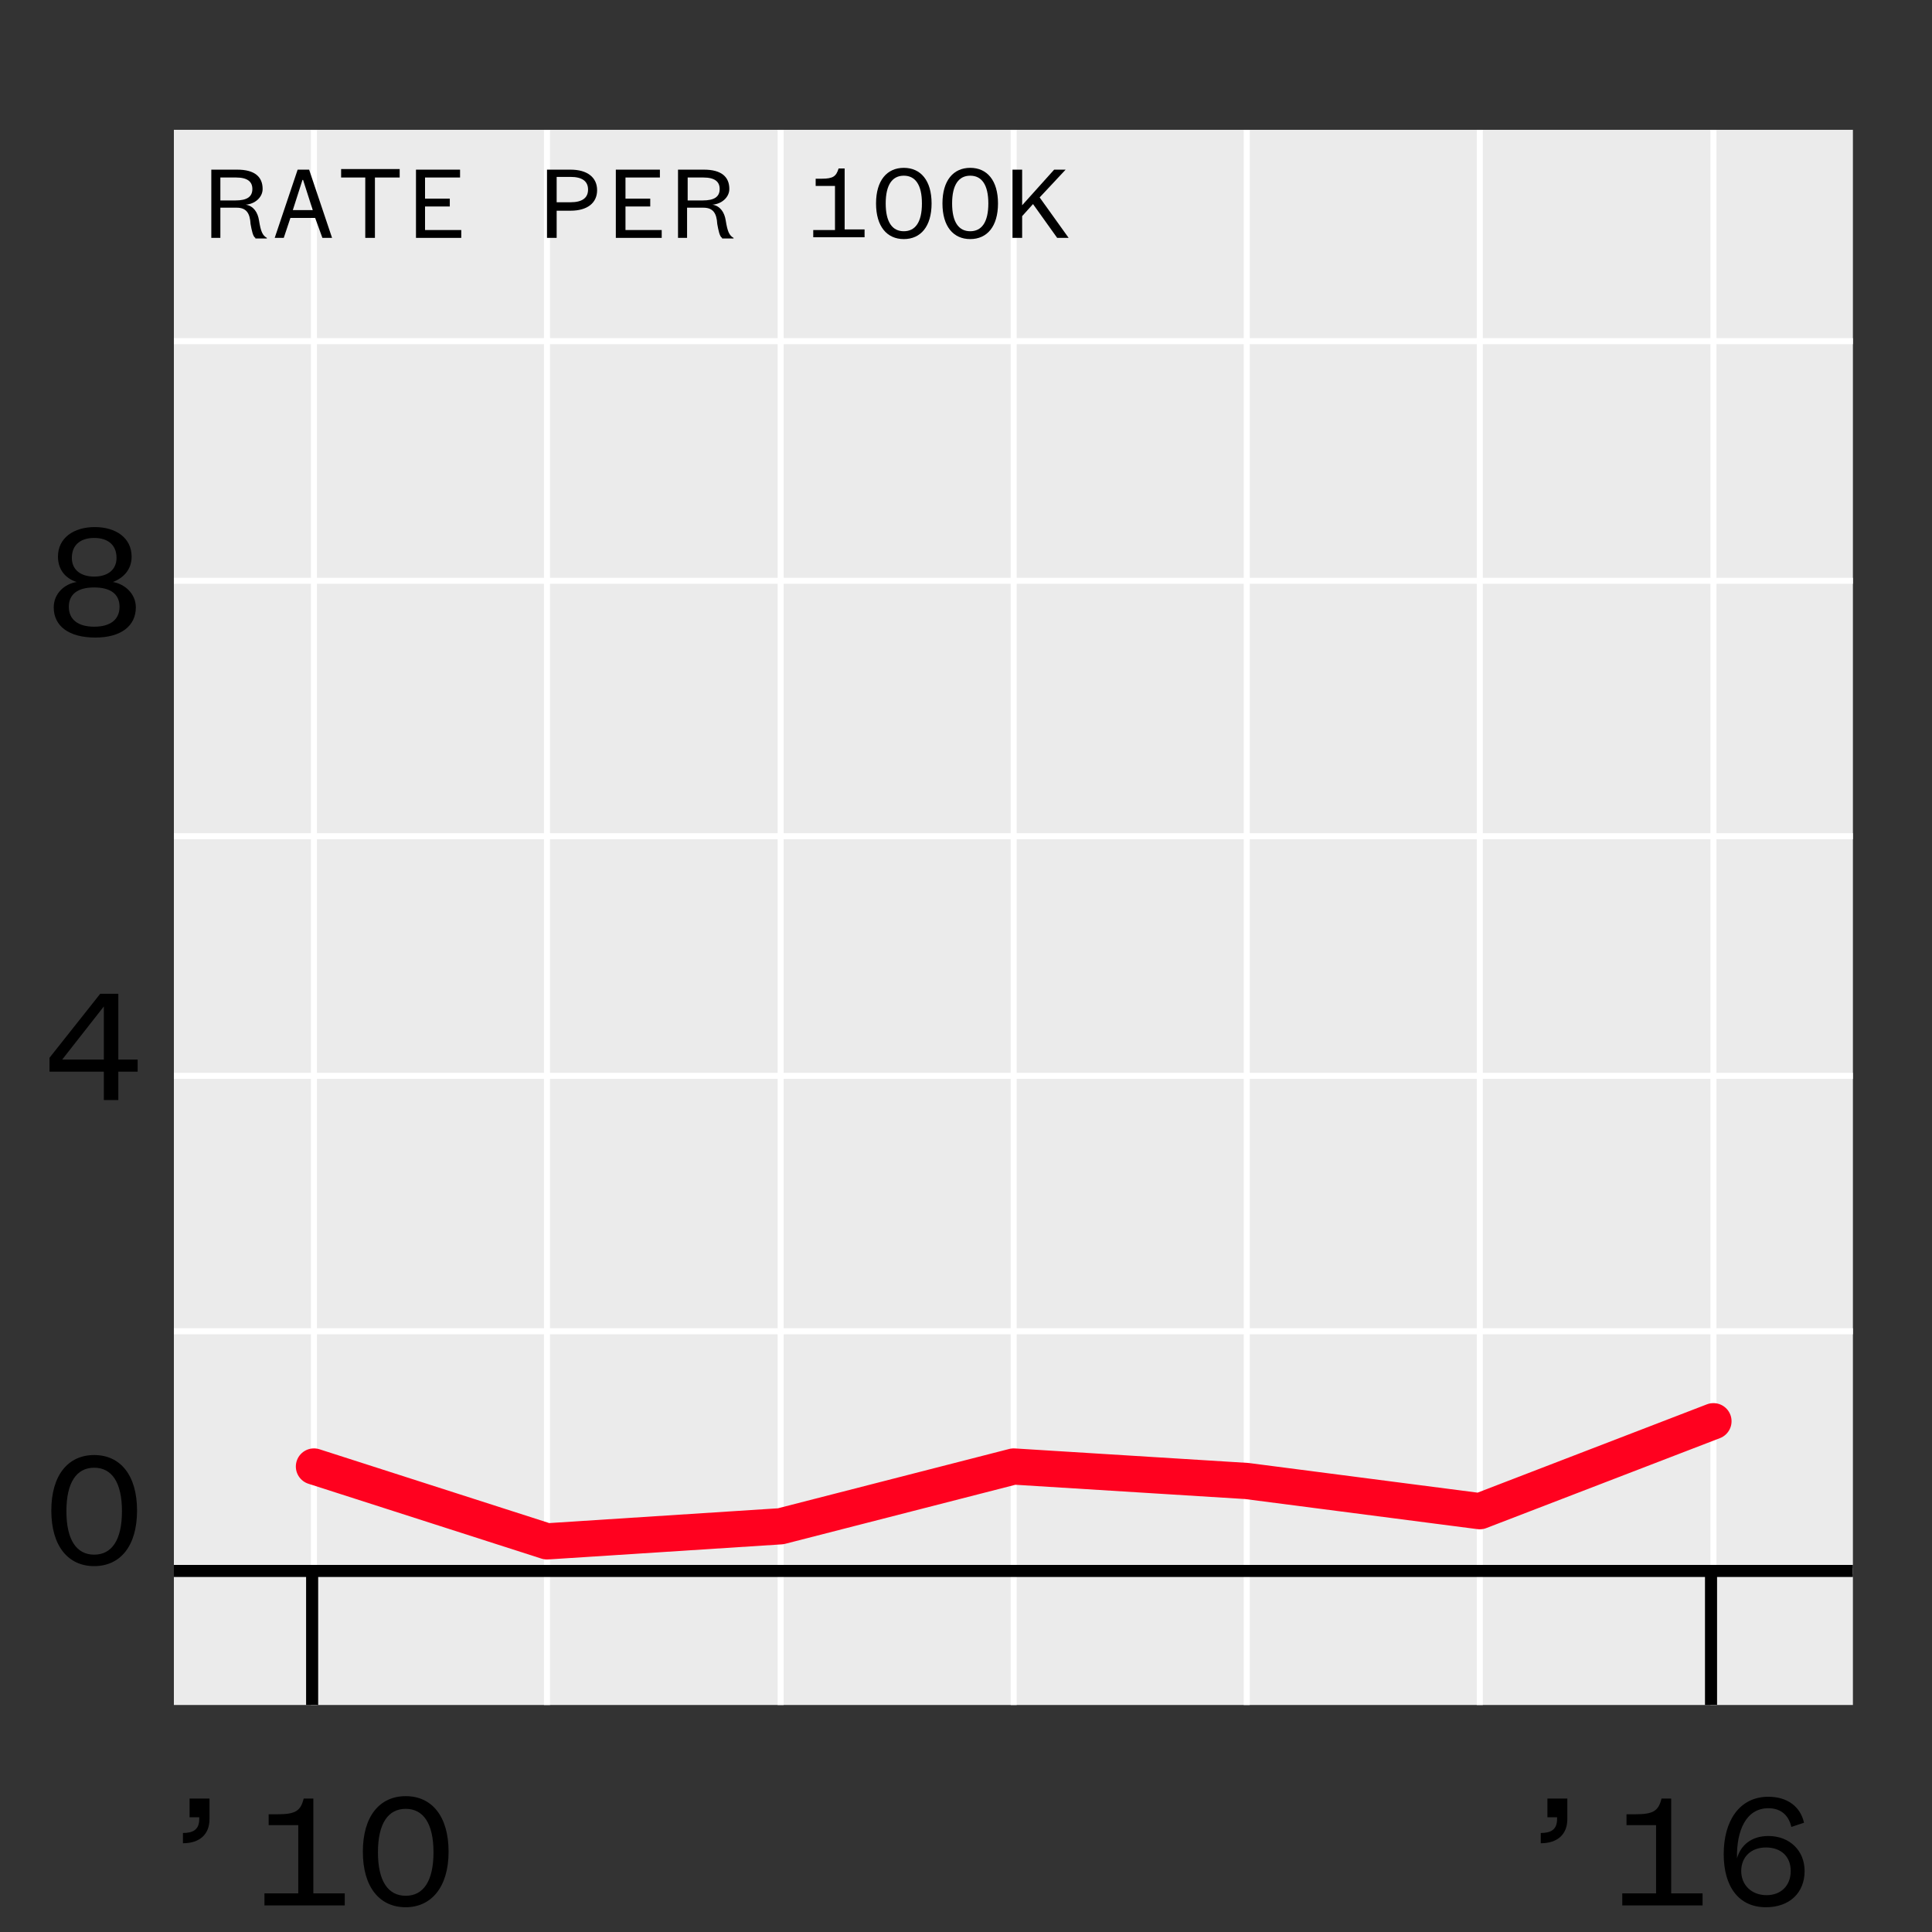 <?xml version="1.0" encoding="utf-8"?>
<!-- Generator: Adobe Illustrator 20.1.0, SVG Export Plug-In . SVG Version: 6.00 Build 0)  -->
<svg version="1.1" xmlns="http://www.w3.org/2000/svg" xmlns:xlink="http://www.w3.org/1999/xlink" x="0px" y="0px"
	 viewBox="204.4 1172 320 320" style="enable-background:new 204.4 1172 320 320;" xml:space="preserve">
<rect x="204.4" y="1172" width="320" height="320" fill="#333333" stroke="none"/>
<style type="text/css">
	.st0{fill:#EBEBEB;}
	.st1{fill:none;stroke:#FFFFFF;stroke-linejoin:round;stroke-miterlimit:10;}
	.st2{fill:none;stroke:#FF011F;stroke-width:6;stroke-linecap:round;stroke-linejoin:round;stroke-miterlimit:1;}
	.st3{fill:none;stroke:#000000;stroke-width:2;stroke-linejoin:round;stroke-miterlimit:10;}
	.st4{fill:none;stroke:#FFFFFF;stroke-width:1.07;stroke-linejoin:round;stroke-miterlimit:10;}
	.st5{fill:none;}
	.st6{fill:#F1EC6D;}
	.st7{fill:none;stroke:#000000;stroke-width:2;stroke-miterlimit:10;}
	.st8{fill:#1A1A1A;}
	.st9{clip-path:url(#SVGID_4_);}
	.st10{clip-path:url(#SVGID_12_);}
	.st11{clip-path:url(#SVGID_20_);}
	.st12{clip-path:url(#SVGID_28_);}
	.st13{clip-path:url(#SVGID_36_);}
	.st14{clip-path:url(#SVGID_44_);}
	.st15{clip-path:url(#SVGID_52_);}
	.st16{clip-path:url(#SVGID_60_);}
	.st17{clip-path:url(#SVGID_68_);}
	.st18{clip-path:url(#SVGID_76_);}
	.st19{clip-path:url(#SVGID_84_);}
	.st20{clip-path:url(#SVGID_92_);}
	.st21{clip-path:url(#SVGID_100_);}
	.st22{clip-path:url(#SVGID_108_);}
	.st23{clip-path:url(#SVGID_116_);}
	.st24{clip-path:url(#SVGID_124_);}
	.st25{clip-path:url(#SVGID_132_);}
	.st26{clip-path:url(#SVGID_140_);}
	.st27{clip-path:url(#SVGID_148_);}
	.st28{clip-path:url(#SVGID_156_);}
	.st29{clip-path:url(#SVGID_164_);}
	.st30{clip-path:url(#SVGID_172_);}
	.st31{clip-path:url(#SVGID_180_);}
	.st32{clip-path:url(#SVGID_188_);}
	.st33{clip-path:url(#SVGID_196_);}
	.st34{clip-path:url(#SVGID_202_);}
	.st35{clip-path:url(#SVGID_206_);}
	.st36{clip-path:url(#SVGID_214_);}
	.st37{clip-path:url(#SVGID_222_);}
	.st38{clip-path:url(#SVGID_230_);}
	.st39{clip-path:url(#SVGID_238_);}
	.st40{clip-path:url(#SVGID_246_);}
	.st41{clip-path:url(#SVGID_252_);}
	.st42{clip-path:url(#SVGID_254_);}
</style>
<g id="data">
	<rect x="233.2" y="1193.5" class="st0" width="278.1" height="260.9"/>
	<line class="st1" x1="233.2" y1="1432.2" x2="511.3" y2="1432.2"/>
	<line class="st1" x1="233.2" y1="1392.5" x2="511.3" y2="1392.5"/>
	<line class="st1" x1="233.2" y1="1350.2" x2="511.3" y2="1350.2"/>
	<line class="st1" x1="233.2" y1="1310.5" x2="511.3" y2="1310.5"/>
	<line class="st1" x1="233.2" y1="1268.2" x2="511.3" y2="1268.2"/>
	<line class="st1" x1="233.2" y1="1228.5" x2="511.3" y2="1228.5"/>
	<line class="st1" x1="256.4" y1="1454.4" x2="256.4" y2="1193.5"/>
	<line class="st1" x1="295" y1="1454.4" x2="295" y2="1193.5"/>
	<line class="st1" x1="333.7" y1="1454.4" x2="333.7" y2="1193.5"/>
	<line class="st1" x1="372.3" y1="1454.4" x2="372.3" y2="1193.5"/>
	<line class="st1" x1="410.9" y1="1454.4" x2="410.9" y2="1193.5"/>
	<line class="st1" x1="449.5" y1="1454.4" x2="449.5" y2="1193.5"/>
	<line class="st1" x1="488.2" y1="1454.4" x2="488.2" y2="1193.5"/>
	<polyline class="st2" points="256.4,1414.9 295,1427.3 333.7,1424.8 372.3,1414.9 410.9,1417.3 449.5,1422.3 488.2,1407.4 	"/>
	<line class="st3" x1="233.2" y1="1432.2" x2="511.3" y2="1432.2"/>
</g>
<g id="axis-numbers">
	<g>
		<g>
			<path d="M220,1431.4c-4.3,0-7.1-3.3-7.1-9.2c0-5.9,2.8-9.2,7.1-9.2c4.3,0,7.1,3.3,7.1,9.2C227.1,1428.1,224.3,1431.4,220,1431.4z
				 M220,1415.1c-2.9,0-4.6,2.4-4.6,7.2c0,4.8,1.7,7.2,4.6,7.2c2.9,0,4.6-2.4,4.6-7.2C224.6,1417.5,222.9,1415.1,220,1415.1z"/>
		</g>
	</g>
	<g>
		<g>
			<path d="M224,1347.5h3.2v2H224v4.7h-2.4v-4.7h-9v-2.3l8.4-10.6h3V1347.5z M214.7,1347.5h6.9v-8.8L214.7,1347.5z"/>
		</g>
	</g>
	<g>
		<g>
			<path d="M213.3,1272.6c0-2.3,1.8-3.9,3.8-4.2c-1.9-0.6-3.1-2.1-3.1-4.2c0-3.1,2.6-4.9,6.1-4.9s6.1,1.8,6.1,4.9
				c0,2.1-1.3,3.5-3.1,4.2c1.9,0.3,3.8,1.9,3.8,4.2c0,3.1-2.5,5-6.7,5C215.8,1277.6,213.3,1275.7,213.3,1272.6z M224.2,1272.5
				c0-2.1-1.5-3.2-4.2-3.2c-2.7,0-4.2,1.1-4.2,3.2s1.5,3.3,4.2,3.3C222.7,1275.8,224.2,1274.6,224.2,1272.5z M223.7,1264.4
				c0-2.2-1.5-3.3-3.7-3.3c-2.2,0-3.7,1.1-3.7,3.3c0,2,1.5,3.1,3.7,3.1C222.2,1267.5,223.7,1266.4,223.7,1264.4z"/>
		</g>
	</g>
	<g>
		<rect x="228.6" y="1433.6" class="st5" width="162" height="108"/>
		<path d="M235.7,1469.9h3.4v3.4c0,2.5-1.6,4-4.4,4v-1.7c1.6,0,2.7-0.5,2.7-2.3v-0.3h-1.6V1469.9z"/>
		<path d="M248.2,1487.6v-2h5.6v-11.3h-4.9v-1.8h1.5c3,0,3.8-0.6,4.3-2.6h1.6v15.7h5.2v2H248.2z"/>
		<path d="M271.6,1487.9c-4.3,0-7.1-3.3-7.1-9.2c0-5.9,2.8-9.2,7.1-9.2c4.3,0,7.1,3.3,7.1,9.2
			C278.7,1484.6,275.8,1487.9,271.6,1487.9z M271.6,1471.6c-2.9,0-4.6,2.4-4.6,7.2s1.7,7.2,4.6,7.2c2.9,0,4.6-2.4,4.6-7.2
			S274.5,1471.6,271.6,1471.6z"/>
	</g>
	<g>
		<rect x="453.5" y="1433.6" class="st5" width="162" height="108"/>
		<path d="M460.6,1469.9h3.4v3.4c0,2.5-1.6,4-4.4,4v-1.7c1.6,0,2.7-0.5,2.7-2.3v-0.3h-1.6V1469.9z"/>
		<path d="M473.1,1487.6v-2h5.6v-11.3h-4.9v-1.8h1.5c3,0,3.8-0.6,4.3-2.6h1.6v15.7h5.2v2H473.1z"/>
		<path d="M501.1,1474.6c-0.4-1.8-1.6-3.1-3.8-3.1c-3.7,0-5.3,3.7-5.2,8.3c0.6-2.1,2.3-3.7,5.2-3.7c3.5,0,6,2.4,6,5.8
			c0,3.6-2.5,6-6.4,6c-4.5,0-7-3.4-7-8.8c0-5.5,2.6-9.5,7.4-9.5c3.1,0,5.3,1.6,5.9,4.3L501.1,1474.6z M497,1485.9c2.4,0,4-1.6,4-4
			s-1.6-3.9-4.1-3.9s-4.1,1.6-4.1,3.9S494.5,1485.9,497,1485.9z"/>
	</g>
	<g>
		<g>
			<path d="M246.7,1211.4c-0.4-0.2-0.6-1.2-0.8-2.3c-0.1-1.8-0.7-2.7-2.3-2.7h-2.7v5h-1.5v-11.3h4.3c2.9,0,4.2,1.2,4.2,3.2
				c0,1.4-1.3,2.5-2.8,2.6c1.3,0.2,2,1.3,2.2,2.6c0.3,1.9,0.6,2.5,1.3,2.9v0.1H246.7z M240.9,1205.2h2.5c1.9,0,2.8-0.6,2.8-1.9
				c0-1.2-0.8-1.9-2.7-1.9h-2.6V1205.2z"/>
			<path d="M256.6,1208.1h-4.1l-1.1,3.3h-1.5l3.8-11.3h1.9l3.8,11.3h-1.6L256.6,1208.1z M252.9,1206.8h3.3l-1.6-5h-0.1L252.9,1206.8
				z"/>
			<path d="M264.9,1211.4v-10h-4v-1.4h9.7v1.4h-4.1v10H264.9z"/>
			<path d="M280.8,1211.4h-7.5v-11.3h7.3v1.3h-5.8v3.5h4.1v1.3h-4.1v3.9h6V1211.4z"/>
			<path d="M296.6,1206.9v4.5h-1.6v-11.3h3.9c2.8,0,4.4,1.3,4.4,3.4c0,2.1-1.6,3.4-4.4,3.4H296.6z M298.9,1205.5
				c1.9,0,2.9-0.7,2.9-2.1s-1-2.1-2.9-2.1h-2.3v4.2H298.9z"/>
			<path d="M313.9,1211.4h-7.5v-11.3h7.3v1.3H308v3.5h4.1v1.3H308v3.9h6V1211.4z"/>
			<path d="M324,1211.4c-0.4-0.2-0.6-1.2-0.8-2.3c-0.1-1.8-0.7-2.7-2.3-2.7h-2.7v5h-1.5v-11.3h4.3c2.9,0,4.2,1.2,4.2,3.2
				c0,1.4-1.3,2.5-2.8,2.6c1.3,0.2,2,1.3,2.2,2.6c0.3,1.9,0.6,2.5,1.3,2.9v0.1H324z M318.3,1205.2h2.5c1.9,0,2.8-0.6,2.8-1.9
				c0-1.2-0.8-1.9-2.7-1.9h-2.6V1205.2z"/>
			<path d="M339.1,1211.4v-1.3h3.6v-7.3h-3.2v-1.2h1c1.9,0,2.4-0.4,2.8-1.7h1v10.1h3.3v1.3H339.1z"/>
			<path d="M354.1,1211.6c-2.8,0-4.6-2.1-4.6-5.9s1.8-5.9,4.6-5.9c2.8,0,4.6,2.1,4.6,5.9S356.9,1211.6,354.1,1211.6z M354.1,1201.1
				c-1.9,0-3,1.5-3,4.6s1.1,4.6,3,4.6c1.9,0,3-1.5,3-4.6S356,1201.1,354.1,1201.1z"/>
			<path d="M365.1,1211.6c-2.8,0-4.6-2.1-4.6-5.9s1.8-5.9,4.6-5.9c2.8,0,4.6,2.1,4.6,5.9S367.9,1211.6,365.1,1211.6z M365.1,1201.1
				c-1.9,0-3,1.5-3,4.6s1.1,4.6,3,4.6c1.9,0,3-1.5,3-4.6S367,1201.1,365.1,1201.1z"/>
			<path d="M379.5,1211.4l-4-5.6l-1.8,2v3.6h-1.6v-11.3h1.6v5.9l5.3-5.9h1.9l-4.3,4.6l4.8,6.7H379.5z"/>
		</g>
	</g>
</g>
<g id="axis-ticks">
	<line class="st7" x1="487.8" y1="1432.2" x2="487.8" y2="1454.4"/>
	<line class="st7" x1="256.1" y1="1432.2" x2="256.1" y2="1454.4"/>
</g>
<g id="citynames">
</g>
</svg>
